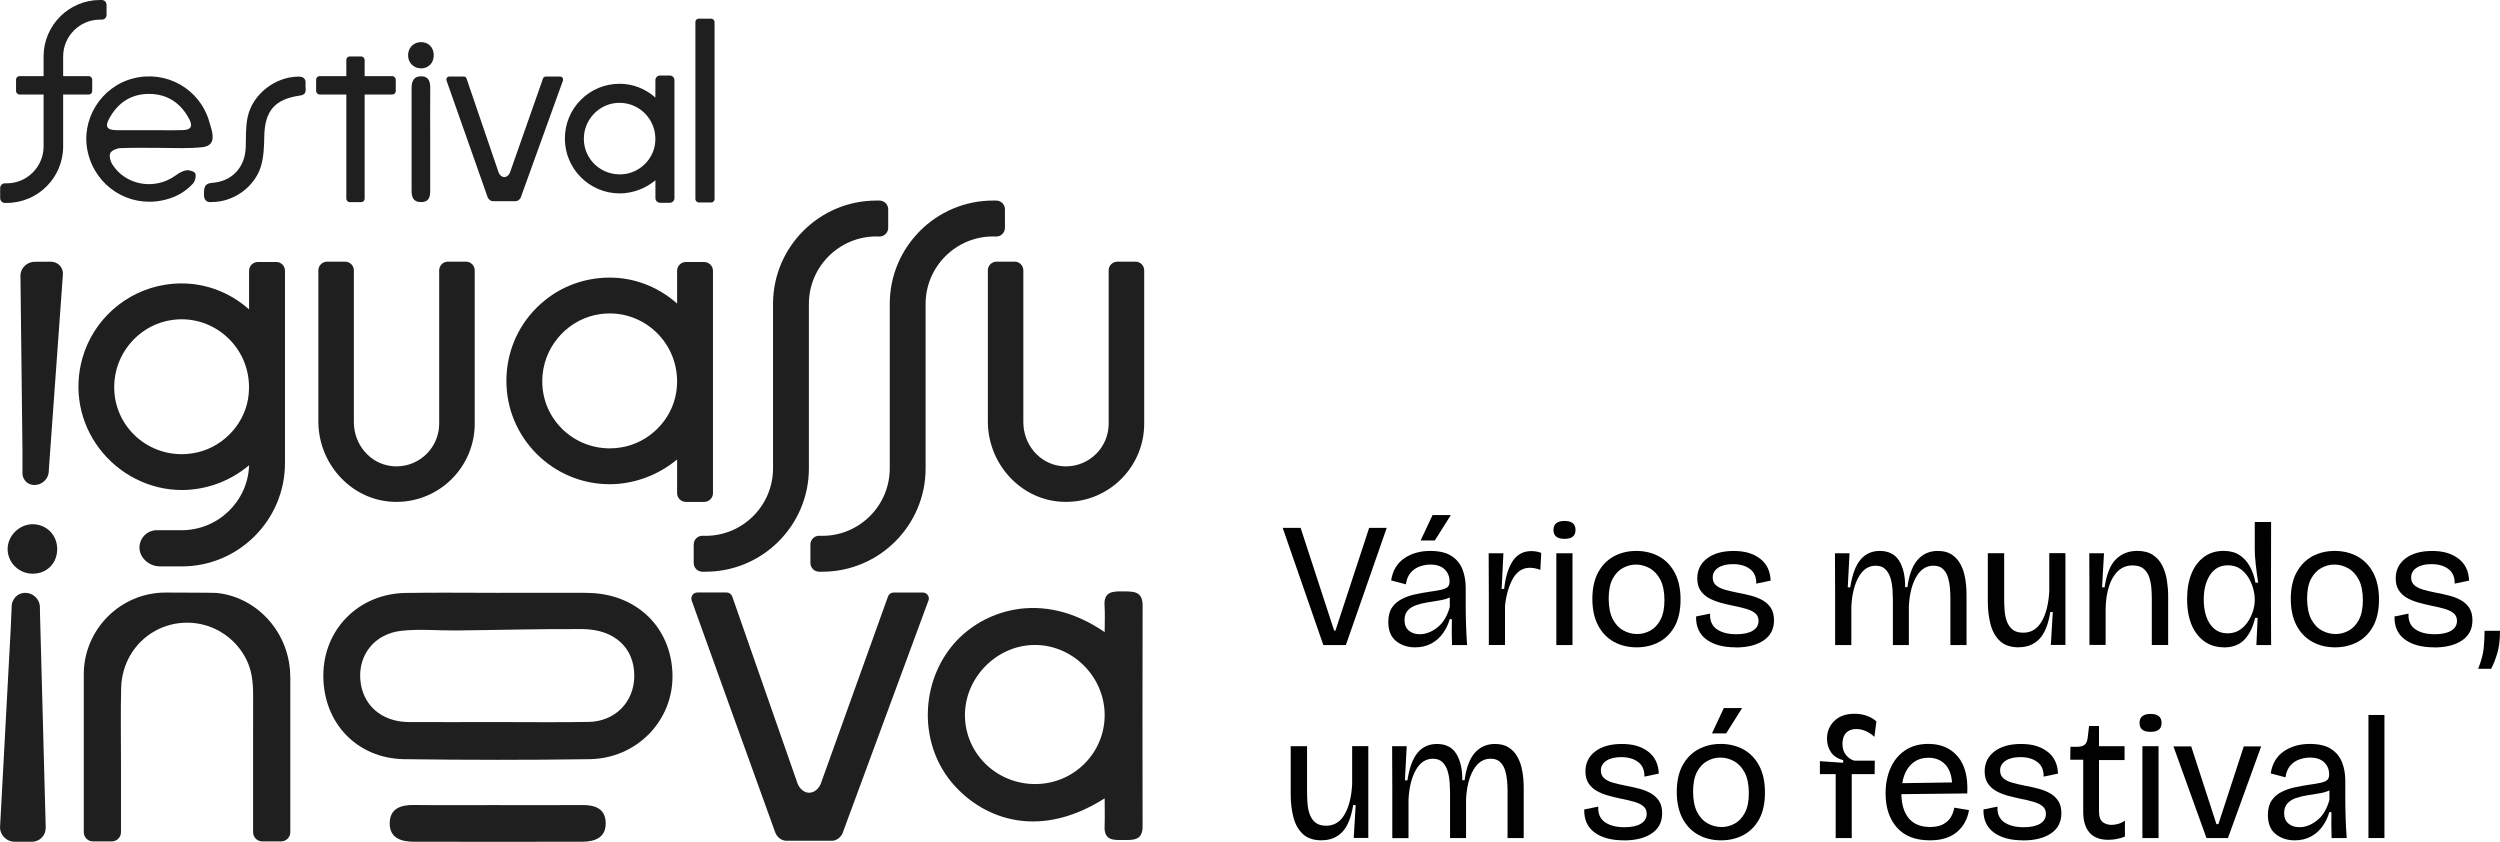 <?xml version="1.0" encoding="UTF-8"?>
<svg xmlns="http://www.w3.org/2000/svg" id="Camada_1" data-name="Camada 1" viewBox="0 0 759.99 255.91">
  <defs>
    <style>      .cls-1 {        fill: #010101;      }      .cls-2 {        fill: #1f1f1f;      }    </style>
  </defs>
  <g>
    <g>
      <path class="cls-2" d="M17.39,166.71c.09,4.44-3.1,7.72-7.49,7.69-4.09-.02-7.44-3.22-7.58-7.25-.14-4.14,3.46-7.8,7.64-7.79,4.11.01,7.34,3.2,7.42,7.34Z"></path>
      <path class="cls-2" d="M282.22,182.63l-26.16,70.87-.07.11c-.62,1.09-1.65,1.82-2.81,1.97h-.1s-14.33,0-14.33,0c-.86-.11-1.67-.54-2.28-1.22-.2-.21-.4-.49-.57-.81-.09-.17-.16-.31-.22-.46-.04-.1-.08-.21-.11-.31-3.92-10.77-24.8-68.82-25.28-70.16-.18-.49-.16-1.03.08-1.51.31-.62.92-1,1.6-1h8.93c.76,0,1.44.49,1.7,1.22l19.86,56.88c.68,1.68,2.06,2.77,3.51,2.78,1.47,0,2.84-1.07,3.54-2.73l20.47-57.01.03-.06c.3-.65.94-1.07,1.64-1.07h8.91c.68,0,1.3.38,1.61,1h0c.24.48.26,1.02.08,1.51Z"></path>
      <g>
        <path class="cls-2" d="M36.79,208.87v1.04c0-.17,0-.35,0-.52s0-.35,0-.52Z"></path>
        <path class="cls-2" d="M76.98,209.39c0,.4-.01.8-.04,1.19v-2.38c.02.39.04.79.04,1.19Z"></path>
      </g>
      <path class="cls-2" d="M347.36,184.13c.01-4.59-2.99-4.31-6.11-4.35-3.09-.04-5.76.09-5.47,4.33.17,2.51.03,5.04.03,8.05-19.45-13.35-37.35-6.2-45.74,3.42-10.28,11.8-10.71,29.92-1.1,41.85,8.57,10.62,25.71,18.66,46.84,5.27,0,3.3.09,5.92-.02,8.54-.19,4.38,2.83,4.13,5.72,4.12,2.88,0,5.84.23,5.83-4.09-.04-22.38-.05-44.77.01-67.15ZM314.86,238.35c-11.81.09-21.41-9.19-21.52-20.79-.1-11.48,9.54-21.34,21-21.49,11.52-.15,21.27,9.38,21.47,20.97.2,11.64-9.21,21.22-20.94,21.31Z"></path>
      <g>
        <path class="cls-2" d="M178.48,180.22c-9.02-.05-18.03,0-27.05,0-9.38,0-18.76-.12-28.13.03-14.28.23-25,11.08-25.01,25.13-.02,14.39,10.23,25.22,24.65,25.41,18.75.25,37.51.28,56.27,0,14.47-.22,25.54-11.82,25.22-25.73-.32-14.43-11.06-24.73-25.94-24.82ZM178.9,219.46c-9.38.16-18.75.04-28.13.04-8.83,0-17.67.05-26.51,0-8.38-.05-14.22-5.29-14.74-13.1-.51-7.49,4.46-13.75,12.48-14.64,5.49-.61,11.12-.05,16.68-.1,12.79-.13,25.58-.5,38.38-.42,9.82.06,15.86,5.82,15.76,14.36-.09,7.84-5.84,13.73-13.92,13.87Z"></path>
        <path class="cls-2" d="M151.75,244.75c8.45,0,16.89.04,25.34-.02,3.79-.03,6.91,1.09,7.04,5.31.15,4.58-3.24,5.83-7.12,5.84-17.07.04-34.14.03-51.21,0-3.87,0-7.4-1.14-7.33-5.67.06-4.45,3.4-5.55,7.41-5.5,8.62.11,17.25.03,25.87.03Z"></path>
      </g>
      <path class="cls-2" d="M0,251.56c.06,2.39,2.05,4.33,4.45,4.33h5.23c2.4,0,4.28-1.94,4.22-4.33l-1.75-65.52s-.02-1.5-.02-1.5c0,0,0-.17,0-.17-.15-2.31-2.1-4.15-4.42-4.15-.89,0-1.75.27-2.47.79-.39.28-.72.64-.97,1.05-.27.42-.51.86-.62,1.36s-.11.98-.12,1.48c-.01.5-.03.99-.06,1.49s-.08.96-.07,1.43c-.06,1.16-.11,2.32-.15,3.48l-3.24,60.26Z"></path>
      <path class="cls-2" d="M302.77,71.9s.07,0,.11,0c1.44,0,2.62-1.19,2.62-2.66v-5.61c0-1.47-1.19-2.66-2.66-2.66h-.96c-17.31,0-31.4,14.09-31.4,31.4v50.02c0,11.3-9.2,20.5-20.5,20.5-.29,0-.59,0-.89-.02-.04,0-.07,0-.11,0-.7,0-1.36.28-1.86.79-.49.5-.76,1.17-.76,1.87v5.61c0,1.47,1.19,2.66,2.66,2.66h.96c17.31,0,31.4-14.09,31.4-31.4v-50.02c0-11.3,9.2-20.5,20.5-20.5.29,0,.59,0,.89.02Z"></path>
      <path class="cls-2" d="M266.39,71.88c.29,0,.59,0,.89.02.04,0,.07,0,.11,0,1.44,0,2.62-1.19,2.62-2.66v-5.61c0-1.47-1.19-2.66-2.66-2.66h-.95c-17.31,0-31.4,14.09-31.4,31.4v50.02c0,11.3-9.2,20.5-20.5,20.5-.29,0-.59,0-.89-.02-.04,0-.07,0-.11,0-.7,0-1.36.28-1.86.79-.49.5-.76,1.16-.76,1.87v5.61c0,1.47,1.19,2.66,2.66,2.66h.96c17.31,0,31.4-14.09,31.4-31.4v-50.02c0-11.3,9.2-20.5,20.5-20.5Z"></path>
      <path class="cls-2" d="M214.08,79.65h-5.58c-1.47,0-2.66,1.19-2.66,2.66v9.98c-5.75-5.11-12.96-7.9-20.5-7.9-8.44,0-16.34,3.27-22.25,9.2-5.9,5.91-9.15,13.8-9.15,22.21,0,17.31,14.09,31.4,31.4,31.4,7.37,0,14.74-2.73,20.5-7.53v10.25c0,1.47,1.2,2.66,2.66,2.66h5.58c1.47,0,2.66-1.2,2.66-2.66v-67.6c0-1.47-1.2-2.66-2.66-2.66ZM205.54,119.45c-1.41,8.37-8.27,15.18-16.7,16.56-1.17.19-2.34.29-3.5.29-5.8,0-11.36-2.45-15.23-6.73-3.9-4.3-5.73-9.88-5.16-15.73.92-9.44,8.35-17.16,17.68-18.38.9-.12,1.81-.18,2.71-.18,6.01,0,11.7,2.65,15.61,7.28,3.94,4.65,5.61,10.8,4.59,16.88Z"></path>
      <path class="cls-2" d="M83.96,79.65h-5.58c-1.47,0-2.66,1.19-2.66,2.66v11.75c-5.75-5.11-12.96-7.9-20.5-7.9-1.65,0-3.32.13-4.98.39-11.98,1.89-21.87,10.64-25.18,22.3-2.71,9.55-.85,19.57,5.12,27.47,5.98,7.92,15.34,12.64,25.05,12.64,7.48,0,14.69-2.66,20.49-7.52-.35,10.94-9.41,19.74-20.49,19.74h-7.57c-2.06,0-3.88,1.16-4.76,3.02-.88,1.86-.61,4.01.71,5.59,1.26,1.53,3.12,2.4,5.1,2.4h6.52c17.32,0,31.4-14.09,31.4-31.4v-58.49c0-1.47-1.2-2.66-2.66-2.66ZM75.42,121.22c-1.41,8.37-8.27,15.18-16.7,16.56-1.17.19-2.35.29-3.51.29-5.8,0-11.36-2.45-15.23-6.73-3.9-4.3-5.73-9.88-5.16-15.73.92-9.44,8.36-17.16,17.68-18.37.9-.12,1.82-.18,2.71-.18h0c6,0,11.69,2.65,15.61,7.28,3.94,4.65,5.61,10.8,4.59,16.88Z"></path>
      <path class="cls-2" d="M141.64,79.54h-5.47c-1.47,0-2.66,1.19-2.66,2.66v46.6c0,7.15-5.82,12.97-12.97,12.97-.57,0-1.14-.04-1.71-.11-6.42-.82-11.26-6.56-11.26-13.34v-46.12c0-1.47-1.19-2.66-2.66-2.66h-5.47c-1.47,0-2.66,1.19-2.66,2.66v45.93c0,12.51,9.43,23.2,21.47,24.33.76.07,1.53.11,2.29.11,13.1,0,23.77-10.66,23.77-23.77v-46.6c0-1.47-1.19-2.66-2.66-2.66Z"></path>
      <path class="cls-2" d="M345.16,79.54h-5.47c-1.47,0-2.66,1.19-2.66,2.66v46.6c0,7.15-5.82,12.97-12.97,12.97-.57,0-1.14-.04-1.71-.11-6.42-.82-11.26-6.56-11.26-13.34v-46.12c0-1.47-1.19-2.66-2.66-2.66h-5.47c-1.47,0-2.66,1.19-2.66,2.66v45.93c0,12.51,9.43,23.2,21.47,24.33.76.07,1.53.11,2.29.11,13.1,0,23.77-10.66,23.77-23.77v-46.6c0-1.47-1.19-2.66-2.66-2.66Z"></path>
      <path class="cls-2" d="M6.21,83.55c.16-2.18,2.09-3.96,4.31-3.97l4.86-.03c2.23-.01,3.9,1.74,3.74,3.92l-4.23,58.66s-.08,1.36-.08,1.36c0,0-.01.15-.01.15-.24,2.1-2.12,3.79-4.28,3.8-.82,0-1.62-.24-2.26-.7-.35-.26-.64-.58-.86-.96-.23-.38-.44-.78-.52-1.23s-.06-.9-.05-1.35c0-.45.01-.9,0-1.36s-.04-.87,0-1.31c0-1.05-.01-2.11,0-3.16l-.62-53.84Z"></path>
      <path class="cls-2" d="M171.12,24.54l-12.84,35.57-.03.06c-.31.55-.82.91-1.4.99h-.05s-7.05,0-7.05,0c-.43-.05-.83-.27-1.14-.62-.1-.11-.19-.24-.28-.4-.05-.1-.08-.17-.11-.25-.02-.02-.03-.08-.05-.14-1.94-5.45-12.32-34.95-12.42-35.25-.09-.21-.08-.49.04-.73.15-.32.46-.51.81-.51h4.38c.38,0,.73.24.85.62l9.76,28.58c.32.82,1,1.37,1.71,1.38.72,0,1.39-.55,1.73-1.39l10.06-28.64c.15-.33.47-.54.82-.54h4.38c.34,0,.65.19.8.5h0c.11.24.12.52.03.76Z"></path>
      <path class="cls-2" d="M30.42,5.96c.16,0,.32,0,.48.01.02,0,.04,0,.06,0,.79,0,1.43-.65,1.43-1.45V1.46c0-.8-.65-1.46-1.46-1.46h-.52C20.95,0,13.25,7.7,13.25,17.17v27.35c0,6.18-5.03,11.21-11.21,11.21-.16,0-.32,0-.49-.01-.02,0-.04,0-.06,0-.38,0-.75.15-1.02.43-.27.27-.42.64-.42,1.02v3.06c0,.8.65,1.46,1.46,1.46h.52c9.47,0,17.17-7.7,17.17-17.17v-27.35c0-6.18,5.03-11.21,11.21-11.21Z"></path>
      <path class="cls-2" d="M203.61,22.96h-2.96c-.78,0-1.41.63-1.41,1.41v5.29c-3.05-2.71-6.87-4.19-10.87-4.19-4.47,0-8.67,1.73-11.8,4.88-3.13,3.14-4.85,7.32-4.85,11.78,0,9.19,7.47,16.66,16.66,16.66,3.91,0,7.82-1.44,10.87-4v5.44c0,.78.64,1.41,1.41,1.41h2.96c.78,0,1.41-.64,1.41-1.41V24.37c0-.78-.64-1.41-1.41-1.41ZM199.08,44.07c-.74,4.44-4.39,8.05-8.86,8.79-.62.1-1.24.15-1.86.15-3.08,0-6.02-1.3-8.08-3.57-2.07-2.28-3.04-5.24-2.74-8.34.49-5,4.43-9.11,9.38-9.75.48-.06.96-.09,1.44-.09,3.19,0,6.2,1.41,8.28,3.86,2.09,2.47,2.98,5.73,2.44,8.95Z"></path>
      <path class="cls-2" d="M63.62,36.99c-2.86-9.95-13.04-15.74-23.11-13.16-9.9,2.54-16.1,12.65-13.8,22.51,2.39,10.28,12.25,16.65,22.5,14.61,3.72-.74,6.94-2.38,9.46-5.16.64-.71,1.01-2.2.7-3.05-.22-.61-1.83-1.11-2.71-.98-1.15.17-2.3.87-3.27,1.58-6.3,4.57-15.21,3.07-19.29-3.44-.58-.93-.98-2.54-.56-3.37.42-.83,1.97-1.45,3.05-1.5,4.1-.17,8.22-.07,12.33-.07,4.24,0,8.46.26,12.68-.23.95-.11,1.95-.44,2.51-1.22,1.25-1.73,0-4.75-.51-6.54ZM55.54,39.55c-3.4.09-6.79.02-10.19.02-3.31,0-6.62.05-9.92,0-2.99-.05-3.6-1.07-2.19-3.61,2.64-4.77,6.66-7.45,12.16-7.41,5.48.04,9.49,2.73,12.07,7.54,1.22,2.29.65,3.4-1.92,3.46Z"></path>
      <path class="cls-2" d="M64.5,61.41c-1.62.21-2.53-.48-2.5-2.36.03-1.77,0-3.3,2.51-3.47,6.05-.41,10-4.75,10.19-10.79.09-3.08-.05-6.25.59-9.23,1.49-6.98,8.43-12.26,15.48-12.27,1.63,0,2.28.83,2.11,2.31-.14,1.32.77,3.09-1.71,3.45-7.71,1.11-10.68,4.71-10.83,12.41-.06,3.06-.15,6.26-1.04,9.15-1.93,6.31-8.37,10.8-14.8,10.8Z"></path>
      <path class="cls-2" d="M130.78,42.49c0,5.14-.02,10.28,0,15.42.01,2.07-.43,3.52-2.8,3.52-2.34,0-2.86-1.46-2.86-3.51,0-10.38,0-20.76,0-31.14,0-2.1.66-3.58,2.87-3.59,2.23-.01,2.82,1.47,2.8,3.59-.05,5.24-.01,10.47-.01,15.71Z"></path>
      <path class="cls-2" d="M128.12,20.78c-2.19.07-3.93-1.52-4.06-3.71-.13-2.35,1.49-4.18,3.77-4.26,2.27-.08,3.9,1.42,4.02,3.71.13,2.43-1.41,4.19-3.74,4.27Z"></path>
      <rect class="cls-2" x="4.88" y="23.15" width="23.15" height="5.58" rx="1.03" ry="1.03"></rect>
      <rect class="cls-2" x="96.1" y="23.15" width="24.21" height="5.58" rx="1.05" ry="1.05"></rect>
      <rect class="cls-2" x="105.28" y="17.16" width="5.57" height="44.29" rx="1.03" ry="1.03"></rect>
      <rect class="cls-2" x="211.4" y="5.68" width="5.82" height="55.86" rx=".99" ry=".99"></rect>
    </g>
    <path class="cls-2" d="M88.25,205.72v47.27c0,1.54-1.25,2.79-2.79,2.79h-5.73c-1.54,0-2.79-1.25-2.79-2.79v-24.79c0-5.58.03-11.16.01-16.74,0-3.87-.31-7.45-2.05-10.97-1.52-3.07-3.84-5.74-6.67-7.68-.51-.35-1.04-.67-1.58-.98-2.9-1.62-6.23-2.54-9.78-2.54s-6.88.92-9.77,2.53c-6.36,3.56-10.1,10.14-10.27,17.35-.18,7.53-.05,15.08-.05,22.62v21.2c0,1.54-1.25,2.79-2.79,2.79h-5.73c-1.54,0-2.79-1.25-2.79-2.79v-47.97c0-13.72,11.17-24.89,24.89-24.89.8,0,14.59.04,15.38.11,12.61,1.19,22.49,12.38,22.49,25.48Z"></path>
  </g>
  <g>
    <g>
      <g>
        <path class="cls-1" d="M402.29,196.09l-12.36-35.63h5.45l10.2,31.26h.38l10.26-31.26h5.34l-12.42,35.63h-6.86Z"></path>
        <path class="cls-1" d="M430.2,196.79c-2.27,0-4.19-.63-5.78-1.89-1.58-1.26-2.38-3.2-2.38-5.83,0-1.8.37-3.25,1.11-4.35.74-1.1,1.72-1.96,2.94-2.59,1.22-.63,2.56-1.11,4.02-1.43,1.46-.32,2.94-.59,4.45-.81,1.62-.22,2.87-.43,3.75-.65.88-.22,1.49-.5,1.84-.86.34-.36.51-.9.51-1.62,0-1.51-.5-2.74-1.51-3.7-1.01-.95-2.45-1.43-4.32-1.43-1.08,0-2.16.19-3.24.57-1.08.38-2,1.01-2.75,1.89-.76.88-1.24,2.06-1.46,3.54l-4.48-1.19c.47-2.99,1.8-5.23,3.99-6.72,2.19-1.49,4.82-2.24,7.88-2.24,2.73,0,4.89.5,6.45,1.51,1.57,1.01,2.68,2.36,3.35,4.05.67,1.69,1,3.56,1,5.61v5.78c0,1.84.04,3.79.11,5.86.07,2.07.18,4,.32,5.8h-4.59c-.04-1.33-.06-2.64-.08-3.91-.02-1.28,0-2.6.03-3.97h-.65c-.43,1.55-1.12,2.98-2.05,4.29-.94,1.31-2.11,2.36-3.54,3.13-1.42.77-3.07,1.16-4.94,1.16ZM431.6,192.8c1.8,0,3.57-.67,5.32-2.02,1.74-1.35,3.01-3.43,3.81-6.24v-2.91c-.86.4-1.89.69-3.08.89-1.19.2-2.4.4-3.64.59-1.24.2-2.39.48-3.45.84-1.06.36-1.93.9-2.59,1.62-.67.72-1,1.71-1,2.97,0,1.33.42,2.38,1.27,3.13.85.76,1.97,1.13,3.37,1.13ZM436.19,164.29h-4.32l3.62-7.72h5.56l-4.86,7.72Z"></path>
        <path class="cls-1" d="M452.6,196.09v-14.47l-.05-13.44h4.48l-.54,10.85h.76c.43-3.74,1.32-6.59,2.67-8.56,1.35-1.96,3.21-2.94,5.59-2.94.43,0,.9.04,1.4.11.5.07,1.04.22,1.62.43l-.27,5.18c-1.12-.43-2.18-.65-3.18-.65-2.16,0-3.86,1.06-5.1,3.19-1.24,2.12-2.06,4.89-2.46,8.31v11.98h-4.91Z"></path>
        <path class="cls-1" d="M475.6,163.81c-2.23,0-3.35-.9-3.35-2.7s1.12-2.75,3.35-2.75,3.35.92,3.35,2.75-1.12,2.7-3.35,2.7ZM473.12,196.09v-27.91h4.91v27.91h-4.91Z"></path>
        <path class="cls-1" d="M497.57,196.79c-2.63,0-4.96-.57-6.99-1.7-2.03-1.13-3.63-2.8-4.78-4.99-1.15-2.19-1.73-4.88-1.73-8.04s.59-5.94,1.78-8.1c1.19-2.16,2.79-3.78,4.8-4.86,2.02-1.08,4.28-1.62,6.8-1.62s4.85.56,6.88,1.67c2.03,1.12,3.63,2.77,4.8,4.97,1.17,2.2,1.75,4.91,1.75,8.15s-.59,5.93-1.75,8.07c-1.17,2.14-2.76,3.75-4.78,4.83-2.02,1.08-4.28,1.62-6.8,1.62ZM497.73,192.74c1.37,0,2.68-.34,3.94-1.03,1.26-.68,2.29-1.78,3.1-3.29s1.21-3.51,1.21-5.99-.41-4.62-1.24-6.21c-.83-1.58-1.91-2.74-3.24-3.48-1.33-.74-2.72-1.11-4.16-1.11s-2.69.34-3.97,1.03c-1.28.68-2.32,1.78-3.13,3.29s-1.21,3.51-1.21,5.99.4,4.62,1.21,6.21c.81,1.58,1.88,2.74,3.21,3.48,1.33.74,2.75,1.11,4.26,1.11Z"></path>
        <path class="cls-1" d="M527.64,196.79c-3.78,0-6.75-.8-8.91-2.4-2.16-1.6-3.2-3.93-3.13-6.99l4.26-.86c-.11,2.12.57,3.7,2.02,4.72,1.46,1.03,3.45,1.54,5.97,1.54,2.16,0,3.82-.36,4.99-1.08,1.17-.72,1.75-1.71,1.75-2.97,0-.97-.32-1.74-.97-2.29-.65-.56-1.55-1.01-2.7-1.35-1.15-.34-2.47-.66-3.94-.94-1.37-.29-2.71-.61-4.02-.97-1.31-.36-2.49-.84-3.54-1.43-1.04-.59-1.88-1.37-2.51-2.32-.63-.95-.94-2.17-.94-3.64,0-2.52.99-4.53,2.97-6.05,1.98-1.51,4.68-2.27,8.1-2.27s5.94.77,7.99,2.32c2.05,1.55,3.13,3.78,3.24,6.69l-4.37.92c.04-1.98-.6-3.46-1.92-4.45-1.31-.99-3.03-1.48-5.16-1.48-1.91,0-3.41.37-4.51,1.11-1.1.74-1.65,1.72-1.65,2.94,0,1.01.33,1.8,1,2.38.67.58,1.57,1.03,2.73,1.35,1.15.32,2.45.63,3.89.92,1.37.25,2.71.55,4.02.89,1.31.34,2.49.81,3.54,1.4,1.04.59,1.88,1.38,2.51,2.35.63.97.94,2.21.94,3.73,0,2.66-1.05,4.71-3.16,6.13-2.11,1.42-4.94,2.13-8.5,2.13Z"></path>
        <path class="cls-1" d="M557.87,196.09v-15.6l-.05-12.31h4.43l-.54,10.36h.76c.58-3.81,1.61-6.61,3.1-8.39,1.49-1.78,3.45-2.67,5.86-2.67,2.73,0,4.71,1.02,5.94,3.05,1.22,2.03,1.82,4.69,1.78,7.96h.7c.5-3.78,1.55-6.56,3.13-8.34,1.58-1.78,3.62-2.67,6.1-2.67,1.66,0,3.01.33,4.08,1,1.06.67,1.91,1.52,2.54,2.56.63,1.04,1.1,2.17,1.4,3.37.31,1.21.5,2.38.59,3.51.09,1.13.13,2.1.13,2.89v15.28h-4.91v-14.47c0-.79-.05-1.74-.13-2.83-.09-1.1-.29-2.17-.59-3.21-.31-1.04-.81-1.91-1.51-2.59-.7-.68-1.68-1.03-2.94-1.03-2.16,0-3.9,1.13-5.21,3.4-1.31,2.27-2.06,5.25-2.24,8.96v11.77h-4.86v-13.98c0-.76-.04-1.71-.11-2.86-.07-1.15-.26-2.28-.57-3.37-.31-1.1-.82-2.02-1.54-2.78-.72-.76-1.73-1.13-3.02-1.13-2.16,0-3.89,1.15-5.18,3.45-1.3,2.3-2.03,5.31-2.21,9.02v11.66h-4.91Z"></path>
        <path class="cls-1" d="M613.74,196.79c-2.45,0-4.36-.63-5.72-1.89-1.37-1.26-2.33-2.94-2.89-5.05-.56-2.11-.84-4.45-.84-7.05v-14.63h4.97v13.71c0,1.19.04,2.4.13,3.64s.32,2.38.7,3.4c.38,1.03.95,1.85,1.73,2.48.77.63,1.86.94,3.27.94,2.38,0,4.23-1.13,5.56-3.4,1.33-2.27,2.11-5.33,2.32-9.18v-11.61h4.91v27.91h-4.43l.59-9.99h-.76c-.61,3.82-1.73,6.55-3.35,8.21-1.62,1.66-3.69,2.48-6.21,2.48Z"></path>
        <path class="cls-1" d="M635.18,196.09v-15.87l-.05-12.04h4.48l-.59,10.36h.76c.61-4.03,1.77-6.88,3.48-8.56,1.71-1.67,3.86-2.51,6.45-2.51,1.94,0,3.54.41,4.78,1.24,1.24.83,2.19,1.92,2.86,3.27.67,1.35,1.12,2.83,1.38,4.43.25,1.6.38,3.18.38,4.72v14.95h-4.97v-14.31c0-.86-.05-1.86-.13-3-.09-1.13-.31-2.22-.65-3.27-.34-1.04-.91-1.91-1.7-2.59-.79-.68-1.91-1.03-3.35-1.03-1.73,0-3.19.56-4.4,1.67-1.21,1.12-2.13,2.67-2.78,4.67s-.99,4.31-1.03,6.94v10.9h-4.91Z"></path>
        <path class="cls-1" d="M676.1,196.79c-3.38,0-6.1-1.3-8.15-3.89-2.05-2.59-3.08-6.19-3.08-10.8,0-2.95.44-5.51,1.32-7.69.88-2.18,2.15-3.88,3.81-5.1,1.66-1.22,3.63-1.84,5.94-1.84,1.94,0,3.56.42,4.86,1.27,1.3.85,2.34,1.99,3.13,3.43.79,1.44,1.37,3.1,1.73,4.97h.81c-.29-1.91-.53-3.74-.73-5.51-.2-1.76-.3-3.31-.3-4.64v-8.31h4.97l-.05,24.19.05,13.23h-4.48l.38-8.26h-.76c-.65,2.81-1.73,5-3.24,6.59-1.51,1.58-3.58,2.38-6.21,2.38ZM677.17,192.53c1.37,0,2.56-.32,3.59-.97,1.03-.65,1.88-1.48,2.56-2.51.68-1.03,1.21-2.11,1.57-3.27.36-1.15.54-2.23.54-3.24v-.54c0-.86-.15-1.87-.46-3.02-.31-1.15-.78-2.27-1.43-3.35-.65-1.08-1.48-1.98-2.51-2.7-1.03-.72-2.28-1.08-3.75-1.08-2.34,0-4.15.97-5.43,2.92-1.28,1.94-1.92,4.45-1.92,7.5s.64,5.58,1.92,7.45c1.28,1.87,3.05,2.81,5.32,2.81Z"></path>
        <path class="cls-1" d="M709.89,196.79c-2.63,0-4.96-.57-6.99-1.7-2.03-1.13-3.63-2.8-4.78-4.99-1.15-2.19-1.73-4.88-1.73-8.04s.59-5.94,1.78-8.1c1.19-2.16,2.79-3.78,4.8-4.86,2.02-1.08,4.28-1.62,6.8-1.62s4.85.56,6.88,1.67c2.03,1.12,3.63,2.77,4.8,4.97,1.17,2.2,1.75,4.91,1.75,8.15s-.59,5.93-1.75,8.07c-1.17,2.14-2.76,3.75-4.78,4.83-2.02,1.08-4.28,1.62-6.8,1.62ZM710.05,192.74c1.37,0,2.68-.34,3.94-1.03,1.26-.68,2.29-1.78,3.1-3.29s1.21-3.51,1.21-5.99-.41-4.62-1.24-6.21c-.83-1.58-1.91-2.74-3.24-3.48-1.33-.74-2.72-1.11-4.16-1.11s-2.69.34-3.97,1.03c-1.28.68-2.32,1.78-3.13,3.29s-1.21,3.51-1.21,5.99.4,4.62,1.21,6.21c.81,1.58,1.88,2.74,3.21,3.48,1.33.74,2.75,1.11,4.26,1.11Z"></path>
        <path class="cls-1" d="M739.96,196.79c-3.78,0-6.75-.8-8.91-2.4-2.16-1.6-3.2-3.93-3.13-6.99l4.26-.86c-.11,2.12.57,3.7,2.02,4.72,1.46,1.03,3.45,1.54,5.97,1.54,2.16,0,3.82-.36,4.99-1.08,1.17-.72,1.75-1.71,1.75-2.97,0-.97-.32-1.74-.97-2.29-.65-.56-1.55-1.01-2.7-1.35-1.15-.34-2.47-.66-3.94-.94-1.37-.29-2.71-.61-4.02-.97-1.31-.36-2.49-.84-3.54-1.43-1.04-.59-1.88-1.37-2.51-2.32-.63-.95-.94-2.17-.94-3.64,0-2.52.99-4.53,2.97-6.05,1.98-1.51,4.68-2.27,8.1-2.27s5.94.77,7.99,2.32c2.05,1.55,3.13,3.78,3.24,6.69l-4.37.92c.04-1.98-.6-3.46-1.92-4.45-1.31-.99-3.03-1.48-5.16-1.48-1.91,0-3.41.37-4.51,1.11-1.1.74-1.65,1.72-1.65,2.94,0,1.01.33,1.8,1,2.38.67.58,1.57,1.03,2.73,1.35,1.15.32,2.45.63,3.89.92,1.37.25,2.71.55,4.02.89,1.31.34,2.49.81,3.54,1.4,1.04.59,1.88,1.38,2.51,2.35.63.97.94,2.21.94,3.73,0,2.66-1.05,4.71-3.16,6.13-2.11,1.42-4.94,2.13-8.5,2.13Z"></path>
      </g>
      <path class="cls-1" d="M753.35,203.32c.97-2.48,1.54-4.62,1.7-6.4s.24-3.5.24-5.16h4.7c0,2.74-.28,5.03-.84,6.88-.56,1.85-1.18,3.41-1.86,4.67h-3.94Z"></path>
    </g>
    <g>
      <path class="cls-1" d="M401.82,255.46c-2.45,0-4.36-.63-5.72-1.89-1.37-1.26-2.33-2.94-2.89-5.05-.56-2.11-.84-4.45-.84-7.05v-14.63h4.97v13.71c0,1.19.04,2.4.13,3.64.09,1.24.32,2.38.7,3.4.38,1.03.95,1.85,1.73,2.48.77.63,1.86.95,3.27.95,2.38,0,4.23-1.13,5.56-3.4,1.33-2.27,2.11-5.33,2.32-9.18v-11.61h4.91v27.91h-4.43l.59-9.99h-.76c-.61,3.82-1.73,6.55-3.35,8.21-1.62,1.66-3.69,2.48-6.21,2.48Z"></path>
      <path class="cls-1" d="M423.25,254.76v-15.6l-.05-12.31h4.43l-.54,10.37h.76c.58-3.81,1.61-6.61,3.1-8.39,1.49-1.78,3.45-2.67,5.86-2.67,2.73,0,4.71,1.02,5.94,3.05,1.22,2.03,1.82,4.69,1.78,7.96h.7c.5-3.78,1.55-6.56,3.13-8.34,1.58-1.78,3.62-2.67,6.1-2.67,1.66,0,3.01.33,4.08,1,1.06.67,1.91,1.52,2.54,2.56.63,1.04,1.1,2.17,1.4,3.37.31,1.21.5,2.38.59,3.51.09,1.13.13,2.1.13,2.89v15.28h-4.91v-14.47c0-.79-.05-1.74-.13-2.83-.09-1.1-.29-2.17-.59-3.21-.31-1.04-.81-1.91-1.51-2.59-.7-.68-1.68-1.03-2.94-1.03-2.16,0-3.9,1.13-5.21,3.4-1.31,2.27-2.06,5.25-2.24,8.96v11.77h-4.86v-13.98c0-.76-.04-1.71-.11-2.86-.07-1.15-.26-2.28-.57-3.37-.31-1.1-.82-2.02-1.54-2.78-.72-.76-1.73-1.13-3.02-1.13-2.16,0-3.89,1.15-5.18,3.45-1.3,2.3-2.03,5.31-2.21,9.02v11.66h-4.91Z"></path>
      <path class="cls-1" d="M493.64,255.46c-3.78,0-6.75-.8-8.91-2.4-2.16-1.6-3.2-3.93-3.13-6.99l4.26-.86c-.11,2.12.57,3.7,2.02,4.72,1.46,1.03,3.45,1.54,5.97,1.54,2.16,0,3.82-.36,4.99-1.08,1.17-.72,1.75-1.71,1.75-2.97,0-.97-.32-1.74-.97-2.29-.65-.56-1.55-1.01-2.7-1.35-1.15-.34-2.47-.66-3.94-.94-1.37-.29-2.71-.61-4.02-.97-1.31-.36-2.49-.84-3.54-1.43-1.04-.59-1.88-1.37-2.51-2.32-.63-.95-.94-2.17-.94-3.64,0-2.52.99-4.53,2.97-6.05,1.98-1.51,4.68-2.27,8.1-2.27s5.94.77,7.99,2.32c2.05,1.55,3.13,3.78,3.24,6.69l-4.37.92c.04-1.98-.6-3.46-1.92-4.45-1.31-.99-3.03-1.48-5.16-1.48-1.91,0-3.41.37-4.51,1.11-1.1.74-1.65,1.72-1.65,2.94,0,1.01.33,1.8,1,2.38.67.58,1.57,1.03,2.73,1.35,1.15.32,2.45.63,3.89.92,1.37.25,2.71.55,4.02.89,1.31.34,2.49.81,3.54,1.4,1.04.59,1.88,1.38,2.51,2.35.63.97.94,2.21.94,3.72,0,2.66-1.05,4.71-3.16,6.13-2.11,1.42-4.94,2.13-8.5,2.13Z"></path>
      <path class="cls-1" d="M523.23,255.46c-2.63,0-4.96-.57-6.99-1.7-2.03-1.13-3.63-2.8-4.78-4.99-1.15-2.19-1.73-4.88-1.73-8.04s.59-5.94,1.78-8.1c1.19-2.16,2.79-3.78,4.8-4.86,2.02-1.08,4.28-1.62,6.8-1.62s4.85.56,6.88,1.67c2.03,1.12,3.63,2.77,4.8,4.97,1.17,2.2,1.75,4.91,1.75,8.15s-.59,5.93-1.75,8.07c-1.17,2.14-2.76,3.75-4.78,4.83-2.02,1.08-4.28,1.62-6.8,1.62ZM523.39,251.41c1.37,0,2.68-.34,3.94-1.03,1.26-.68,2.29-1.78,3.1-3.29s1.21-3.51,1.21-5.99-.41-4.62-1.24-6.21c-.83-1.58-1.91-2.74-3.24-3.48-1.33-.74-2.72-1.11-4.16-1.11s-2.69.34-3.97,1.03c-1.28.68-2.32,1.78-3.13,3.29s-1.21,3.51-1.21,5.99.4,4.63,1.21,6.21c.81,1.58,1.88,2.74,3.21,3.48,1.33.74,2.75,1.11,4.26,1.11ZM524.74,222.96h-4.32l3.62-7.72h5.56l-4.86,7.72Z"></path>
      <path class="cls-1" d="M558.04,254.76v-19.43h-4.8v-3.94l7.07.49v-.81c-1.69-.43-2.93-1.24-3.72-2.43-.79-1.19-1.19-2.55-1.19-4.1,0-2.16.75-3.96,2.24-5.4,1.49-1.44,3.54-2.16,6.13-2.16,1.37,0,2.62.21,3.75.62,1.13.41,2.1.98,2.89,1.7l-.59,4.7c-1.73-1.58-3.58-2.38-5.56-2.38-1.3,0-2.31.39-3.05,1.16-.74.77-1.11,1.88-1.11,3.32s.36,2.55,1.08,3.43c.72.88,1.57,1.45,2.54,1.7h6.21l-.05,4.1h-6.96v19.43h-4.86Z"></path>
      <path class="cls-1" d="M586.71,255.46c-4.43,0-7.78-1.3-10.07-3.91-2.29-2.61-3.43-6.05-3.43-10.34,0-2.84.49-5.4,1.48-7.67.99-2.27,2.46-4.07,4.4-5.4,1.94-1.33,4.32-2,7.13-2,3.78,0,6.76,1.28,8.93,3.83,2.18,2.56,3.14,6.3,2.89,11.23l-20.03.22c.07,3.24.85,5.71,2.32,7.42,1.48,1.71,3.62,2.56,6.42,2.56,1.66,0,3-.29,4.02-.86,1.03-.58,1.8-1.31,2.32-2.21.52-.9.85-1.84,1-2.81l4.48.76c-.47,2.77-1.7,4.99-3.7,6.67-2,1.67-4.72,2.51-8.18,2.51ZM586.22,230.36c-2.12,0-3.88.68-5.26,2.05-1.39,1.37-2.28,3.26-2.67,5.67l15.12-.22c-.18-2.45-.91-4.31-2.19-5.59-1.28-1.28-2.94-1.92-4.99-1.92Z"></path>
      <path class="cls-1" d="M615,255.46c-3.78,0-6.75-.8-8.91-2.4-2.16-1.6-3.2-3.93-3.13-6.99l4.26-.86c-.11,2.12.57,3.7,2.02,4.72,1.46,1.03,3.45,1.54,5.97,1.54,2.16,0,3.82-.36,4.99-1.08,1.17-.72,1.75-1.71,1.75-2.97,0-.97-.32-1.74-.97-2.29-.65-.56-1.55-1.01-2.7-1.35-1.15-.34-2.47-.66-3.94-.94-1.37-.29-2.71-.61-4.02-.97-1.31-.36-2.49-.84-3.54-1.43-1.04-.59-1.88-1.37-2.51-2.32-.63-.95-.94-2.17-.94-3.64,0-2.52.99-4.53,2.97-6.05,1.98-1.51,4.68-2.27,8.1-2.27s5.94.77,7.99,2.32c2.05,1.55,3.13,3.78,3.24,6.69l-4.37.92c.04-1.98-.6-3.46-1.92-4.45-1.31-.99-3.03-1.48-5.16-1.48-1.91,0-3.41.37-4.51,1.11-1.1.74-1.65,1.72-1.65,2.94,0,1.01.33,1.8,1,2.38.67.58,1.57,1.03,2.73,1.35,1.15.32,2.45.63,3.89.92,1.37.25,2.71.55,4.02.89,1.31.34,2.49.81,3.54,1.4,1.04.59,1.88,1.38,2.51,2.35.63.97.94,2.21.94,3.72,0,2.66-1.05,4.71-3.16,6.13-2.11,1.42-4.94,2.13-8.5,2.13Z"></path>
      <path class="cls-1" d="M640.96,255.3c-2.59,0-4.52-.74-5.78-2.21-1.26-1.48-1.89-3.56-1.89-6.26v-15.87h-3.94l.05-3.94h2.16c1.04-.04,1.79-.26,2.24-.68.45-.41.73-1.09.84-2.02l.43-3.62h3.02v6.15h7.77v4.21h-7.77v15.6c0,1.55.36,2.62,1.08,3.21.72.59,1.64.89,2.75.89.61,0,1.28-.1,2-.3.72-.2,1.4-.53,2.05-1v4.86c-.94.36-1.82.61-2.65.76-.83.14-1.62.22-2.38.22Z"></path>
      <path class="cls-1" d="M653.76,222.48c-2.23,0-3.35-.9-3.35-2.7s1.12-2.75,3.35-2.75,3.35.92,3.35,2.75-1.12,2.7-3.35,2.7ZM651.28,254.76v-27.91h4.91v27.91h-4.91Z"></path>
      <path class="cls-1" d="M670.76,254.76l-10.04-27.86h5.4l7.67,23.64h.59l7.72-23.64h5.29l-10.1,27.86h-6.53Z"></path>
      <path class="cls-1" d="M697.59,255.46c-2.27,0-4.19-.63-5.78-1.89-1.58-1.26-2.38-3.2-2.38-5.83,0-1.8.37-3.25,1.11-4.35.74-1.1,1.72-1.96,2.94-2.59,1.22-.63,2.56-1.11,4.02-1.43,1.46-.32,2.94-.59,4.45-.81,1.62-.22,2.87-.43,3.75-.65.88-.22,1.49-.5,1.84-.86.34-.36.51-.9.51-1.62,0-1.51-.5-2.74-1.51-3.7-1.01-.95-2.45-1.43-4.32-1.43-1.08,0-2.16.19-3.24.57-1.08.38-2,1.01-2.75,1.89-.76.88-1.24,2.06-1.46,3.54l-4.48-1.19c.47-2.99,1.8-5.23,3.99-6.72,2.19-1.49,4.82-2.24,7.88-2.24,2.73,0,4.89.5,6.45,1.51,1.57,1.01,2.68,2.36,3.35,4.05.67,1.69,1,3.56,1,5.61v5.78c0,1.84.04,3.79.11,5.86.07,2.07.18,4,.32,5.8h-4.59c-.04-1.33-.06-2.64-.08-3.91-.02-1.28,0-2.6.03-3.97h-.65c-.43,1.55-1.12,2.98-2.05,4.29-.94,1.31-2.11,2.36-3.54,3.13-1.42.77-3.07,1.16-4.94,1.16ZM699,251.47c1.8,0,3.57-.67,5.32-2.02,1.74-1.35,3.01-3.43,3.81-6.24v-2.92c-.86.4-1.89.69-3.08.89-1.19.2-2.4.4-3.64.59-1.24.2-2.39.48-3.45.84-1.06.36-1.93.9-2.59,1.62-.67.72-1,1.71-1,2.97,0,1.33.42,2.38,1.27,3.13.85.76,1.97,1.13,3.37,1.13Z"></path>
      <path class="cls-1" d="M720,254.76v-37.41h4.86v37.41h-4.86Z"></path>
    </g>
  </g>
</svg>
